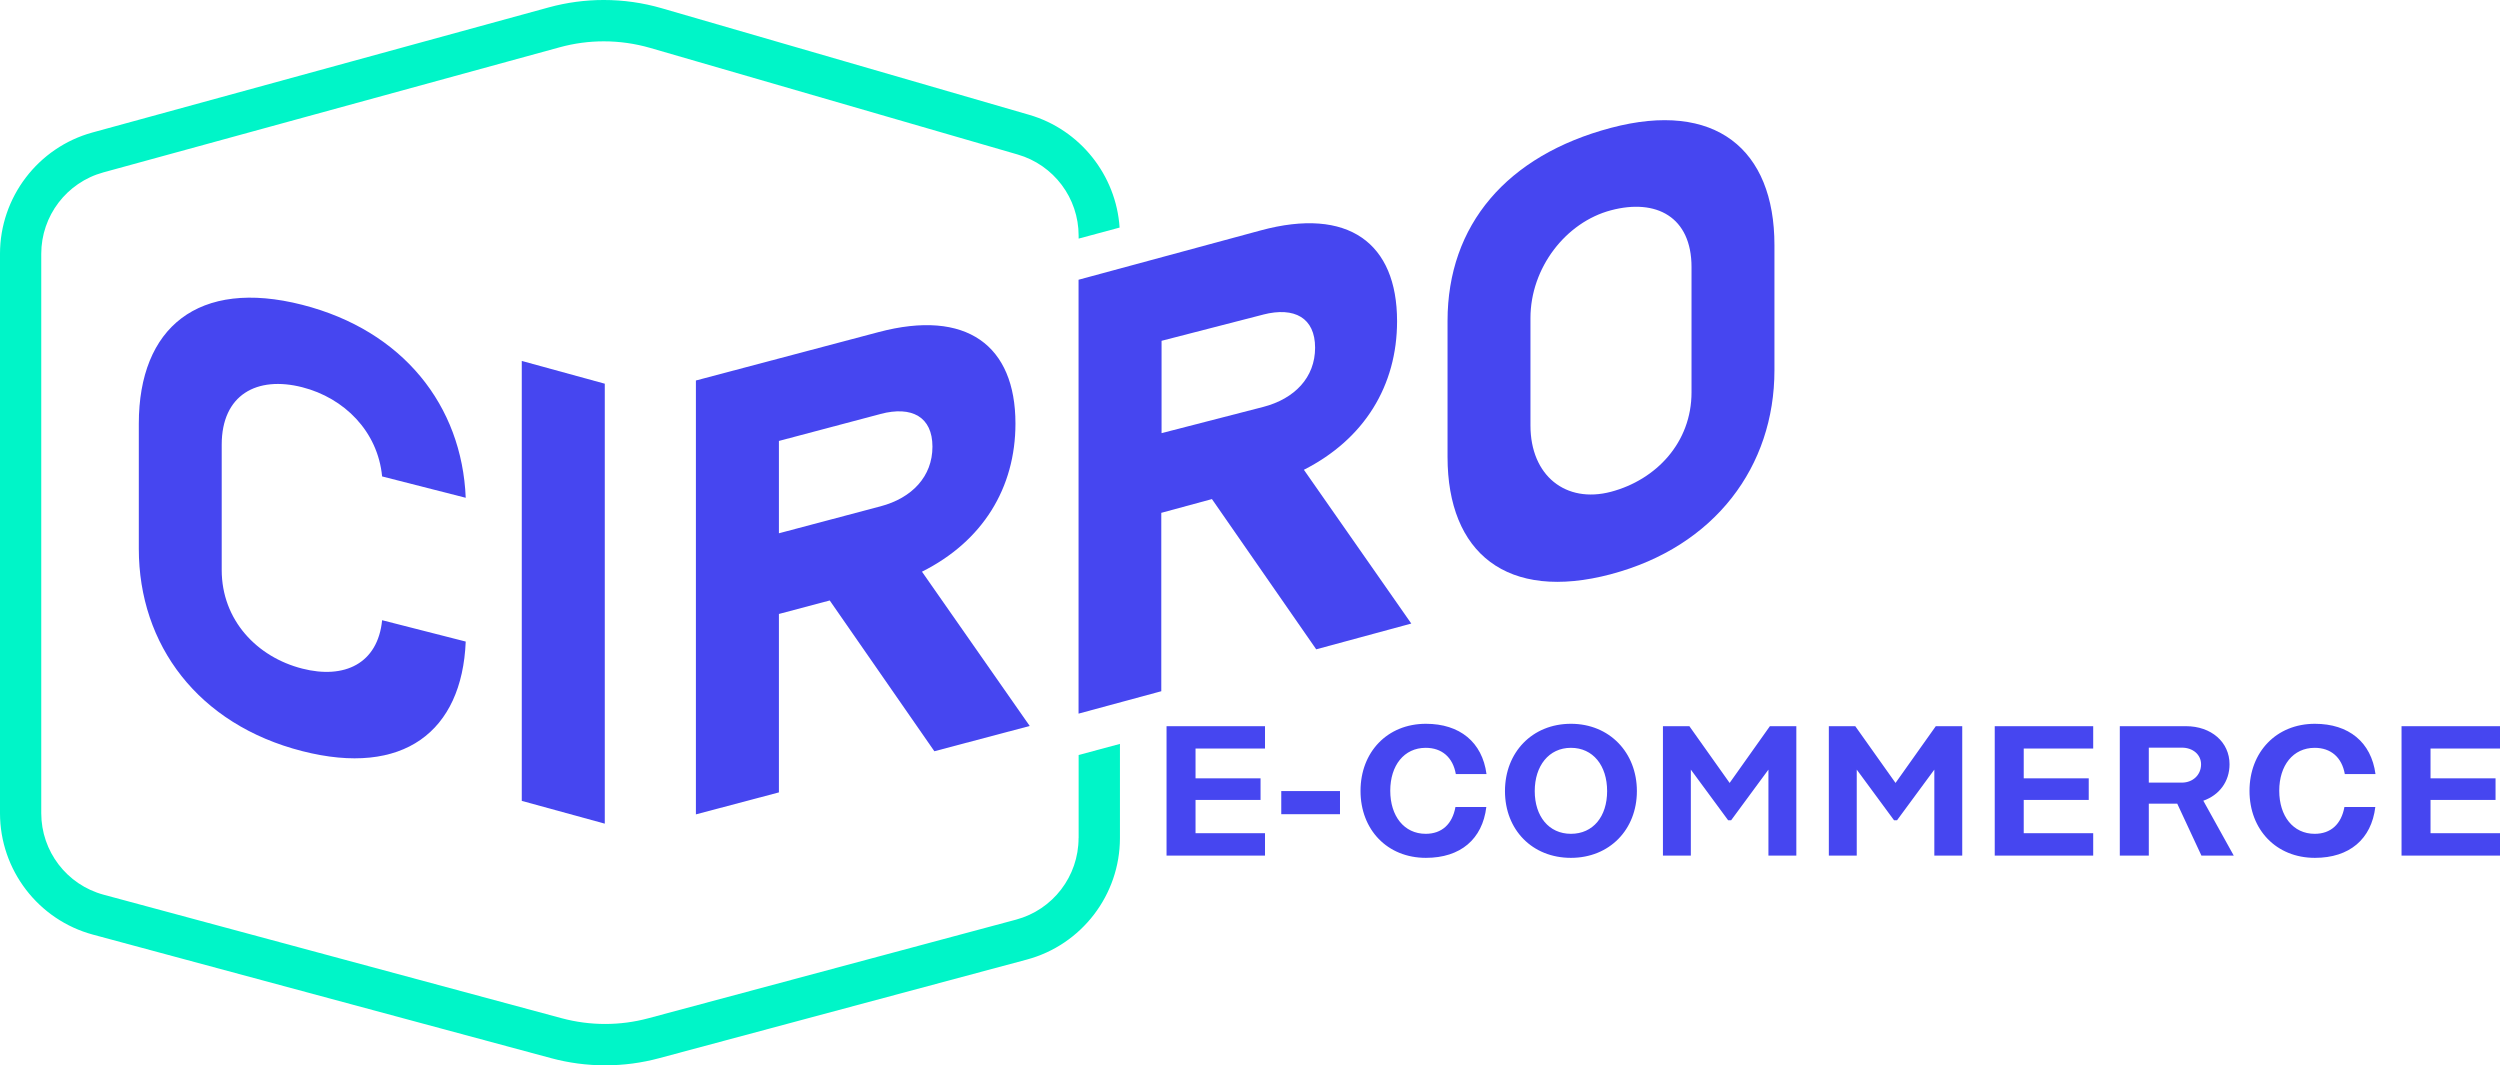 <svg fill="none" height="150" viewBox="0 0 352 150" width="352" xmlns="http://www.w3.org/2000/svg"><g fill="#4646f0"><path d="m65.573 90.343c-.523 12.693-8.805 19.05-23.014 15.416-14.649-3.742-23.014-14.951-23.014-28.484v-17.628c0-13.525 8.365-20.472 23.014-16.73 14.209 3.626 22.49 14.211 23.014 27.17l-11.771-3.006c-.615-6.349-5.32-11.043-11.247-12.56-6.367-1.621-11.339 1.031-11.339 8.099v17.628c0 7.072 4.971 12.269 11.339 13.891 5.927 1.518 10.641-.686 11.247-6.814l11.771 3.006v.008z"/><path d="m85.153 115.97-11.688-3.206v-61.945l11.688 3.206z"/><path d="m109.671 86.435v25.133l-11.688 3.097v-61.092l25.722-6.814c12.385-3.284 19.271 1.875 19.271 12.876 0 9.072-4.623 16.585-13.162 20.859l15.172 21.723-13.427 3.559-14.732-21.229-7.144 1.896-.008-.008zm14.3-28.143-14.3 3.792v13.001l14.3-3.792c4.448-1.173 7.318-4.212 7.318-8.399s-2.879-5.779-7.318-4.607z"/><path d="m163.51 72.192v25.133l-11.65 3.155v-61.092l25.639-6.943c12.343-3.347 19.209 1.775 19.209 12.777 0 9.072-4.606 16.606-13.12 20.925l15.122 21.649-13.386 3.63-14.682-21.154-7.123 1.933-.009-.008zm14.338-27.894-14.3 3.688v13.001l14.3-3.688c4.448-1.152 7.318-4.158 7.318-8.344s-2.878-5.8-7.318-4.661z"/><path d="m226.828 80.846c-14.649 3.883-23.014-2.977-23.014-16.506v-19.154c0-13.525 8.365-23.304 23.014-27.187 14.649-3.883 23.013 2.977 23.013 16.506v17.628c0 13.525-8.364 24.825-23.013 28.709zm11.338-43.244c0-7.072-4.971-9.679-11.338-7.995-6.367 1.684-11.339 8.103-11.339 15.175v15.126c0 7.072 4.972 11.014 11.339 9.334 6.367-1.692 11.338-6.935 11.338-14.007v-17.628z"/></g><path d="m151.862 117.998c0 5.385-3.613 10.095-8.805 11.488l-51.775 13.887c-1.994.536-4.037.802-6.08.802s-4.104-.27-6.105-.806c-13.947-3.763-48.262-13.014-64.501-17.392-5.188-1.397-8.788-6.108-8.788-11.483v-78.751c0-5.359 3.58-10.053 8.743-11.471 16.107-4.415 50.114-13.741 64.26-17.616 2.031-.557 4.116-.836 6.201-.836 2.201 0 4.402.312 6.537.927l51.746 15.009c5.079 1.472 8.576 6.128 8.576 11.425v.416l5.769-1.555c-.482-7.367-5.574-13.799-12.726-15.874l-51.746-15.009c-2.654-.769-5.395-1.16-8.153-1.16-2.612 0-5.217.349-7.738 1.039l-27.89 7.646-36.366 9.97c-7.667 2.104-13.021 9.126-13.021 17.088v78.751c0 7.991 5.383 15.025 13.095 17.104l64.501 17.392c2.484.669 5.046 1.01 7.617 1.01s5.113-.337 7.584-1.002l51.775-13.887c7.721-2.07 13.116-9.109 13.116-17.113v-13.258l-5.815 1.567v11.687z" fill="#00f5c8"/><path d="m352 105.398v-3.151h-13.864v18.223h13.864v-3.152h-9.781v-4.686h9.154v-3.047h-9.154v-4.191h9.781zm-17.56 8.228h-4.345c-.44 2.42-1.923 3.775-4.186 3.775-3.044 0-4.992-2.498-4.992-6.066 0-3.567 1.952-6.041 4.992-6.041 2.263 0 3.825 1.327 4.24 3.696h4.32c-.598-4.502-3.771-7.08-8.531-7.08-5.437 0-9.208 3.983-9.208 9.45 0 5.468 3.771 9.426 9.208 9.426 4.864 0 7.958-2.628 8.506-7.16zm-31.889-8.357h4.656c1.561 0 2.703.99 2.703 2.345 0 1.484-1.146 2.578-2.703 2.578h-4.656zm11.965 15.205-4.29-7.733c2.234-.782 3.692-2.682 3.692-5.131 0-3.122-2.575-5.363-6.138-5.363h-9.312v18.223h4.083v-7.318h4.003l3.406 7.318h4.552zm-19.794-15.076v-3.151h-13.864v18.223h13.864v-3.152h-9.781v-4.686h9.153v-3.047h-9.153v-4.191h9.781zm-22.162-3.151-5.67 7.991-5.669-7.991h-3.721v18.223h3.929v-12.107l5.254 7.134h.415l5.254-7.134v12.107h3.929v-18.223zm-23.359 0-5.669 7.991-5.669-7.991h-3.722v18.223h3.929v-12.107l5.254 7.134h.416l5.254-7.134v12.107h3.929v-18.223zm-28.014 3.047c3.119 0 5.096 2.499 5.096 6.091s-1.977 6.016-5.096 6.016-5.096-2.473-5.096-6.016c0-3.542 1.977-6.091 5.096-6.091zm0-3.384c-5.437 0-9.287 4.008-9.287 9.475 0 5.468 3.85 9.401 9.287 9.401s9.287-3.983 9.287-9.401c0-5.417-3.85-9.475-9.287-9.475zm-11.916 11.716h-4.344c-.44 2.42-1.923 3.775-4.187 3.775-3.044 0-4.992-2.498-4.992-6.066 0-3.567 1.952-6.041 4.992-6.041 2.264 0 3.826 1.327 4.241 3.696h4.319c-.598-4.502-3.771-7.08-8.531-7.08-5.436 0-9.208 3.983-9.208 9.45 0 5.468 3.772 9.426 9.208 9.426 4.864 0 7.958-2.628 8.506-7.16zm-28.869-2.241v3.256h8.269v-3.256zm-2.289-5.987v-3.151h-13.864v18.223h13.864v-3.152h-9.781v-4.686h9.154v-3.047h-9.154v-4.191h9.781z" fill="#4646f0"/></svg>